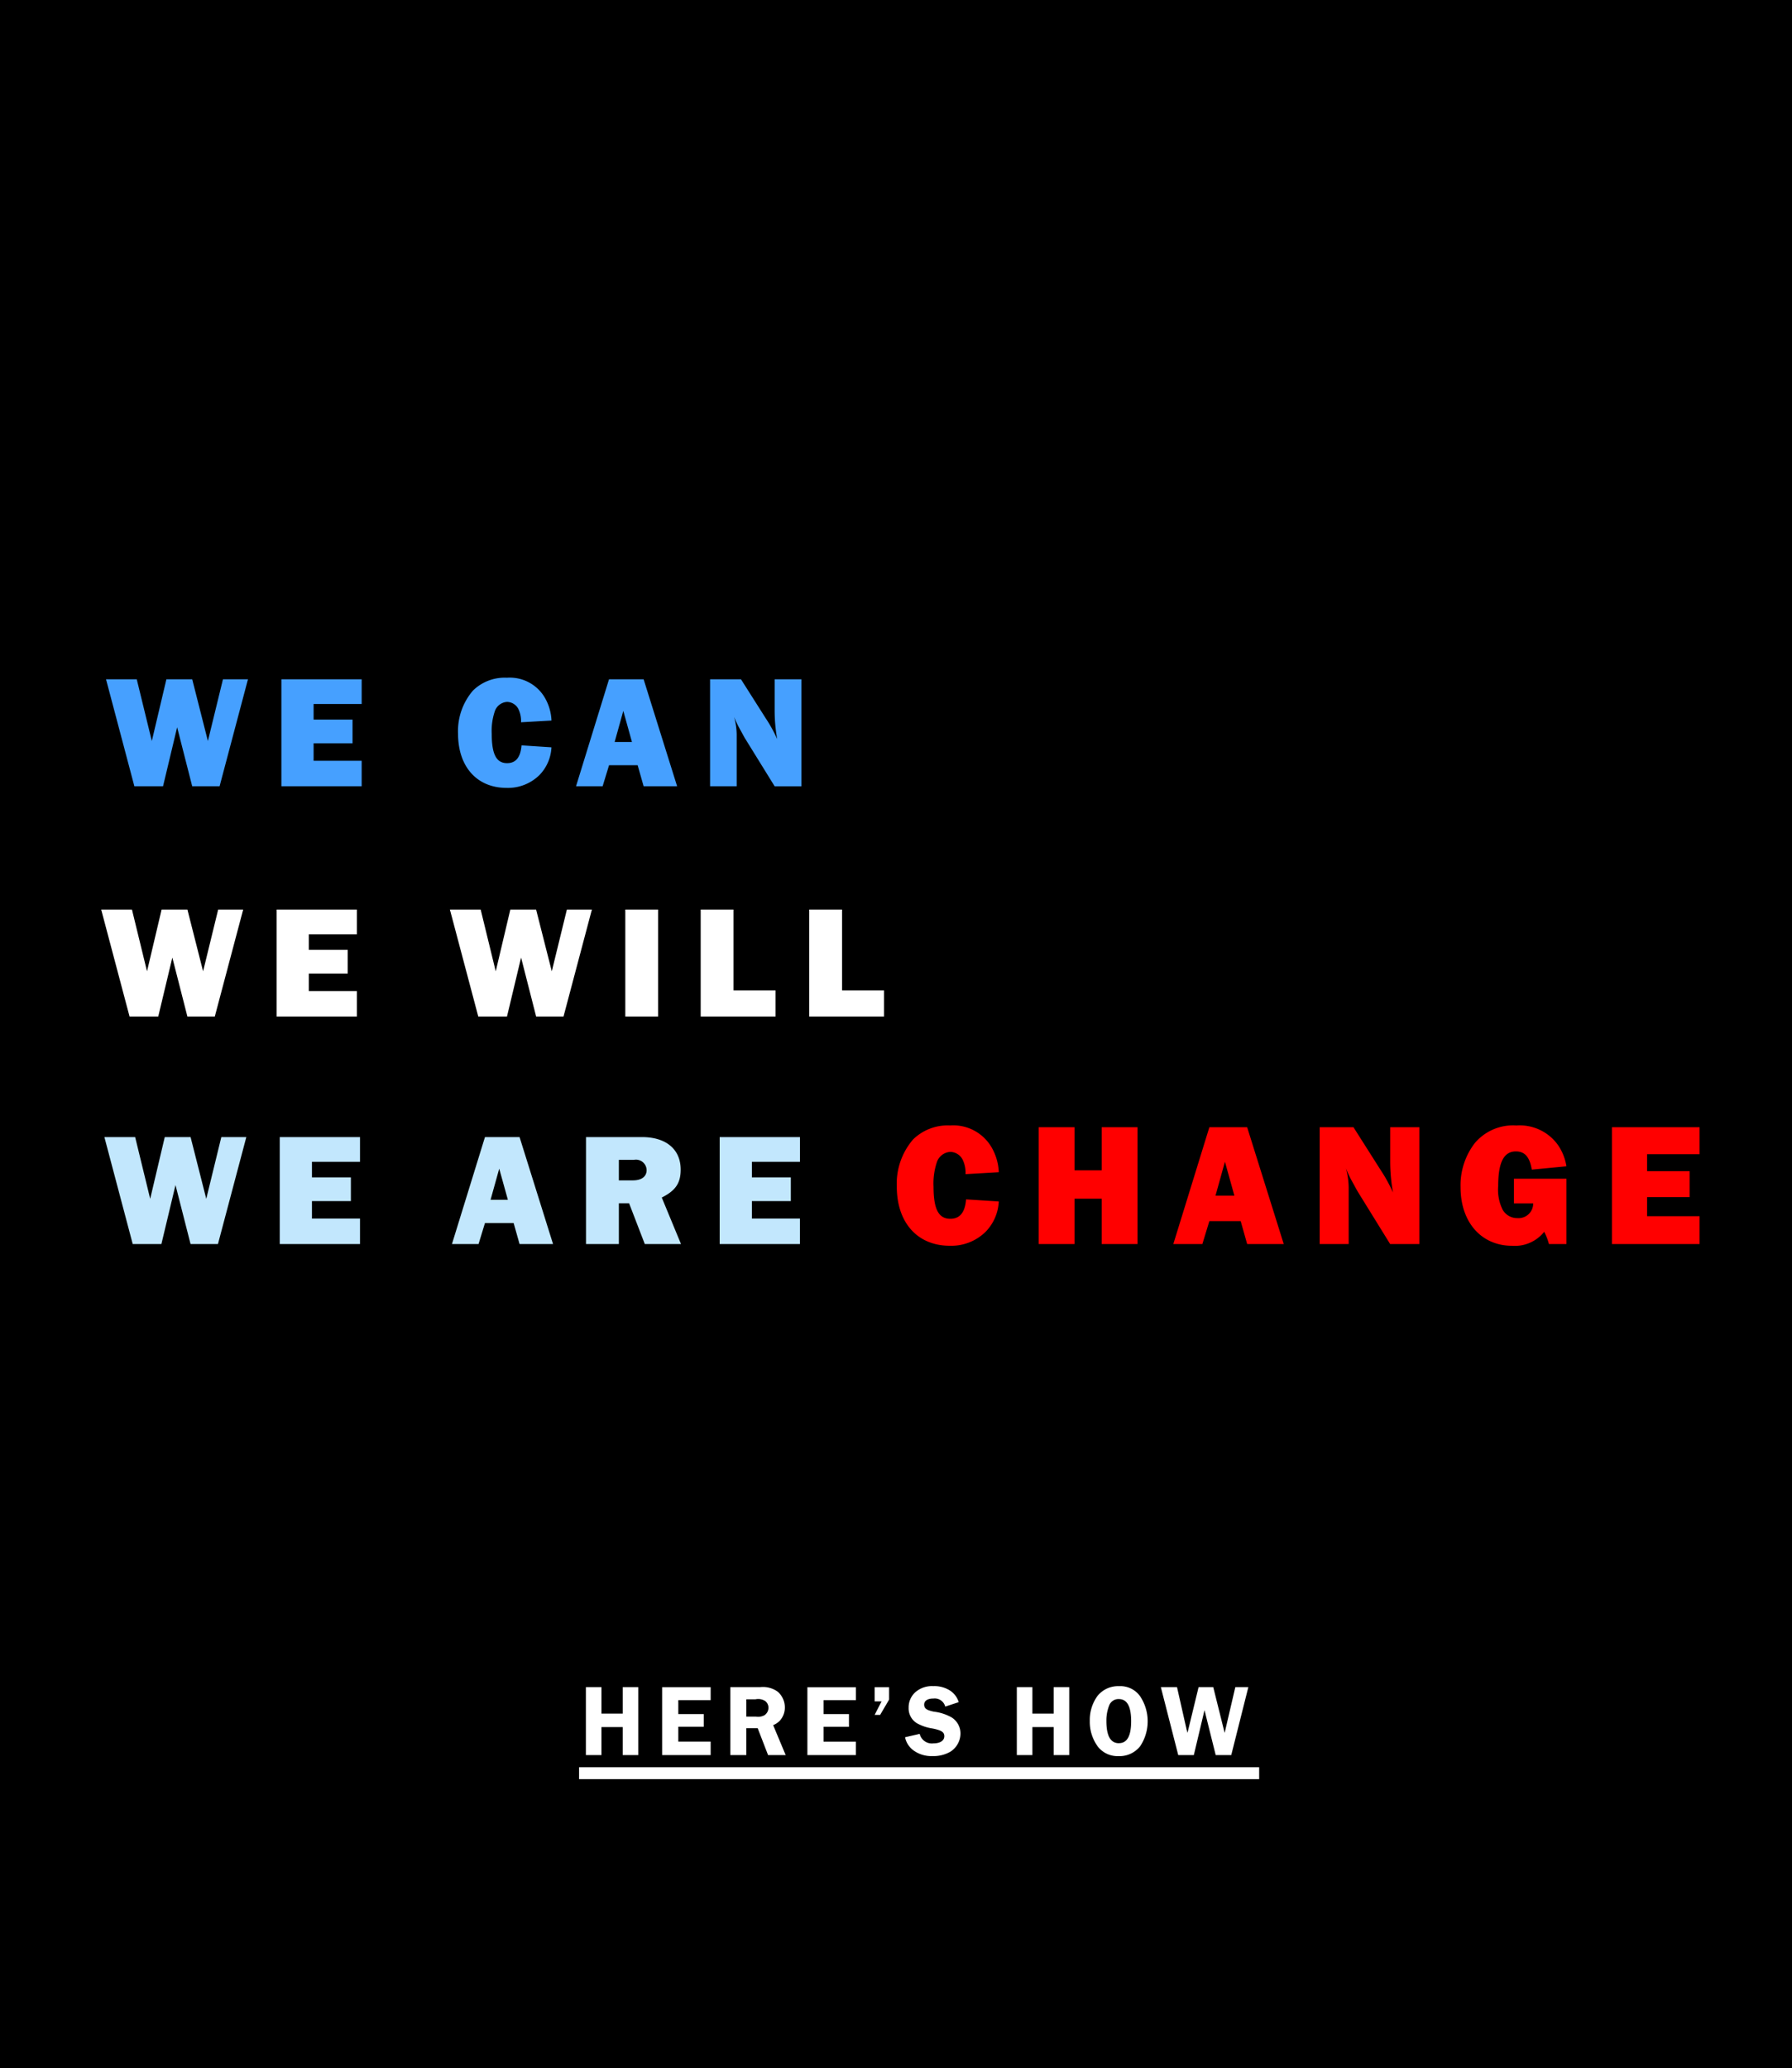 <svg id="WE_HP_FootCarousel_US_240x277.svg" xmlns="http://www.w3.org/2000/svg" width="240" height="277" viewBox="0 0 240 277">
  <defs>
    <style>
      .cls-1 {
        fill: #46a0ff;
      }

      .cls-1, .cls-2, .cls-3, .cls-4 {
        fill-rule: evenodd;
      }

      .cls-2 {
        fill: #fff;
      }

      .cls-3 {
        fill: #c2e7fd;
      }

      .cls-4 {
        fill: red;
      }
    </style>
  </defs>
  <rect id="_720_x_416_container" data-name="720 x 416 container" width="479" height="277"/>
  <g id="outlined">
    <path id="we_can" data-name="we can" class="cls-1" d="M17.995,105.3h3.841l1.888-7.9,2.017,7.9H29.41l3.8-14.325H29.86l-2.017,8.268-2.1-8.268H22.286l-1.953,8.268-2.017-8.268H14.2Zm19.691,0h10.75v-3.415H42V99.548h5.214V96.37H42V94.287h6.437V90.979H37.686V105.3Zm32.162-5.477c-0.129,1.611-.772,2.384-1.931,2.384-1.438,0-2.06-1.181-2.06-3.93a8.176,8.176,0,0,1,.386-2.942,1.848,1.848,0,0,1,1.674-1.331,1.743,1.743,0,0,1,1.566,1.074,3.728,3.728,0,0,1,.3,1.654L73.86,96.5a6.635,6.635,0,0,0-.837-2.964,5.429,5.429,0,0,0-5.128-2.77,6.062,6.062,0,0,0-4.549,1.718,8.31,8.31,0,0,0-2,5.777c0,4.424,2.532,7.258,6.5,7.258a6,6,0,0,0,4.4-1.718,5.7,5.7,0,0,0,1.609-3.715Zm7.3,5.477h3.562l0.858-2.814H85.4L86.2,105.3h4.485L86.2,90.979H81.563Zm5.171-5.928,1.159-4.166,1.159,4.166H82.314ZM95.1,105.3h3.562V98.367a9.148,9.148,0,0,0-.343-2.341,15.613,15.613,0,0,0,.923,1.89c0.193,0.344.386,0.73,0.6,1.074l3.905,6.314h3.583V90.979h-3.583v4.252a21.648,21.648,0,0,0,.343,3.758,18.95,18.95,0,0,0-1.523-2.77l-3.326-5.24H95.1V105.3Z"/>
    <path id="we_will" data-name="we will" class="cls-2" d="M17.352,136.143h3.841l1.888-7.9,2.017,7.9h3.669l3.8-14.325H29.218L27.2,130.086l-2.1-8.268H21.643l-1.953,8.268-2.017-8.268h-4.12Zm19.691,0h10.75v-3.415H41.356v-2.341H46.57v-3.178H41.356v-2.084h6.437v-3.307H37.043v14.325Zm27.012,0H67.9l1.888-7.9,2.017,7.9H75.47l3.8-14.325H75.921L73.9,130.086l-2.1-8.268H68.346l-1.953,8.268-2.017-8.268h-4.12Zm19.691,0h4.4V121.818h-4.4v14.325Zm10.1,0h10.02v-3.5H98.242V121.818h-4.4v14.325Zm14.54,0H118.4v-3.5h-5.622V121.818h-4.4v14.325Z"/>
    <path id="we_are" data-name="we are" class="cls-3" d="M17.775,166.61h3.841l1.888-7.9,2.017,7.9H29.19l3.8-14.325H29.641l-2.017,8.269-2.1-8.269H22.066l-1.952,8.269L18.1,152.285h-4.12Zm19.691,0h10.75V163.2H41.779v-2.341h5.214v-3.178H41.779v-2.083h6.437v-3.308H37.466V166.61Zm23.064,0h3.562L64.95,163.8h3.841l0.794,2.813h4.484l-4.484-14.325H64.95Zm5.171-5.928,1.159-4.166,1.159,4.166H65.7Zm12.782,5.928h4.4v-5.455h1.373l2.1,5.455h4.849l-2.575-6.228c1.845-.924,2.532-1.933,2.532-3.737,0-2.727-1.953-4.36-5.193-4.36H78.483V166.61Zm4.4-8.526v-2.749H84.9a1.426,1.426,0,0,1,1.7,1.374c0,0.859-.665,1.375-1.845,1.375H82.882Zm13.5,8.526h10.75V163.2H100.7v-2.341h5.214v-3.178H100.7v-2.083h6.437v-3.308H96.385V166.61Z"/>
    <path id="change" class="cls-4" d="M129.385,160.629c-0.14,1.759-.843,2.6-2.109,2.6-1.57,0-2.249-1.29-2.249-4.292a8.944,8.944,0,0,1,.421-3.213,2.019,2.019,0,0,1,1.828-1.455,1.9,1.9,0,0,1,1.711,1.173,4.068,4.068,0,0,1,.328,1.806l4.453-.258a7.253,7.253,0,0,0-.914-3.237,5.931,5.931,0,0,0-5.6-3.025,6.621,6.621,0,0,0-4.968,1.876,9.076,9.076,0,0,0-2.18,6.309c0,4.832,2.766,7.928,7.1,7.928a6.548,6.548,0,0,0,4.8-1.876,6.221,6.221,0,0,0,1.758-4.058Zm9.729,5.981h4.8v-6.075h3.632v6.075h4.8V150.965h-4.8v5.77h-3.632v-5.77h-4.8V166.61Zm18.027,0h3.89l0.938-3.073h4.194l0.867,3.073h4.9l-4.9-15.645h-5.061Zm5.648-6.474,1.265-4.55,1.266,4.55h-2.531Zm13.949,6.474h3.89v-7.576a9.978,9.978,0,0,0-.375-2.557,17.027,17.027,0,0,0,1.008,2.064c0.211,0.375.422,0.8,0.656,1.173l4.265,6.9H190.1V150.965h-3.914v4.644a23.627,23.627,0,0,0,.375,4.1,20.651,20.651,0,0,0-1.664-3.026l-3.632-5.723h-4.523V166.61Zm33.053,0v-8.749h-7.03v3.307h2.577a1.96,1.96,0,0,1-2.109,1.971,2.244,2.244,0,0,1-1.968-1.1,5.992,5.992,0,0,1-.61-3.213c0-3.143.75-4.621,2.367-4.621,1.2,0,1.852.75,2.133,2.439l4.64-.445a7.041,7.041,0,0,0-1.031-2.7,6.282,6.282,0,0,0-5.671-2.767,6.693,6.693,0,0,0-5.578,2.368,9.258,9.258,0,0,0-1.9,5.911c0,4.691,2.789,7.834,6.913,7.834a5.016,5.016,0,0,0,4.289-1.876,7.758,7.758,0,0,1,.633,1.642h2.343Zm6.092,0h11.74v-3.73h-7.03v-2.556h5.7v-3.472h-5.7v-2.275h7.03v-3.612h-11.74V166.61Z"/>
    <path id="here_s_how" data-name="here’s how" class="cls-2" d="M78.467,235.05h2.085V231.3H83.4v3.75h2.085v-9.1H83.4V229.5H80.553v-3.546H78.467v9.1Zm10.21,0h6.5v-1.8H90.844v-1.991h3.407v-1.7H90.844v-1.869h4.334v-1.732h-6.5v9.1Zm9.133,0H99.95v-3.6h1.526l1.39,3.6h2.358l-1.677-4.01a2.531,2.531,0,0,0,.886-0.586,2.62,2.62,0,0,0,.681-1.773,2.785,2.785,0,0,0-.953-2.115,3.376,3.376,0,0,0-2.358-.613H97.81v9.1ZM99.95,229.9v-2.319H101.2a1.714,1.714,0,0,1,1.281.232,1.129,1.129,0,0,1,.437.9,1.21,1.21,0,0,1-.532,1,1.774,1.774,0,0,1-1.131.191H99.95Zm8.179,5.155h6.5v-1.8H110.3v-1.991H113.7v-1.7H110.3v-1.869h4.333v-1.732h-6.5v9.1Zm9.01-5.387h0.736l1.2-2.046v-1.664h-1.935v1.9h0.927Zm11.258-1.705a2.812,2.812,0,0,0-1.009-1.446,3.835,3.835,0,0,0-2.384-.7,3.366,3.366,0,0,0-2.385.791,2.723,2.723,0,0,0-.927,2.1,2.321,2.321,0,0,0,1.1,2.073,6.069,6.069,0,0,0,2.1.709c1.213,0.246,1.58.491,1.58,1.037,0,0.587-.558.955-1.458,0.955a1.669,1.669,0,0,1-1.84-1.269l-1.962.45a2.889,2.889,0,0,0,1.09,1.733,4.084,4.084,0,0,0,2.6.791,4.491,4.491,0,0,0,2.4-.6,2.915,2.915,0,0,0,1.335-2.415,2.548,2.548,0,0,0-1.172-2.155,6.266,6.266,0,0,0-2.385-.777c-0.981-.205-1.308-0.423-1.308-0.955,0-.5.45-0.805,1.24-0.805a1.446,1.446,0,0,1,1.581,1.078Zm7.785,7.092h2.085V231.3h2.848v3.75H143.2v-9.1h-2.085V229.5h-2.848v-3.546h-2.085v9.1Zm10.823-1.173a3.346,3.346,0,0,0,2.794,1.31,3.517,3.517,0,0,0,2.9-1.323,6.04,6.04,0,0,0-.027-6.725,3.247,3.247,0,0,0-2.807-1.323,3.524,3.524,0,0,0-2.889,1.323,5.466,5.466,0,0,0-1.022,3.328A5.606,5.606,0,0,0,147.005,233.877Zm2.848-.422c-1.117,0-1.676-.982-1.676-2.96a5.389,5.389,0,0,1,.4-2.155,1.315,1.315,0,0,1,1.281-.791c1.09,0,1.635.982,1.635,2.959S150.957,233.455,149.853,233.455Zm7.948,1.595h2.085l1.308-5.5,0.123-.519,1.5,6.015H164.9l2.289-9.1h-1.744l-1.295,5.551-0.068.3-0.068.273-1.526-6.124h-1.963l-1.485,6.124c-0.027-.123-0.068-0.246-0.068-0.273a1.67,1.67,0,0,1-.082-0.3l-1.254-5.551h-2.166Zm-80.247,3.22v-1.6h91.084v1.6H77.554Z"/>
  </g>
</svg>
